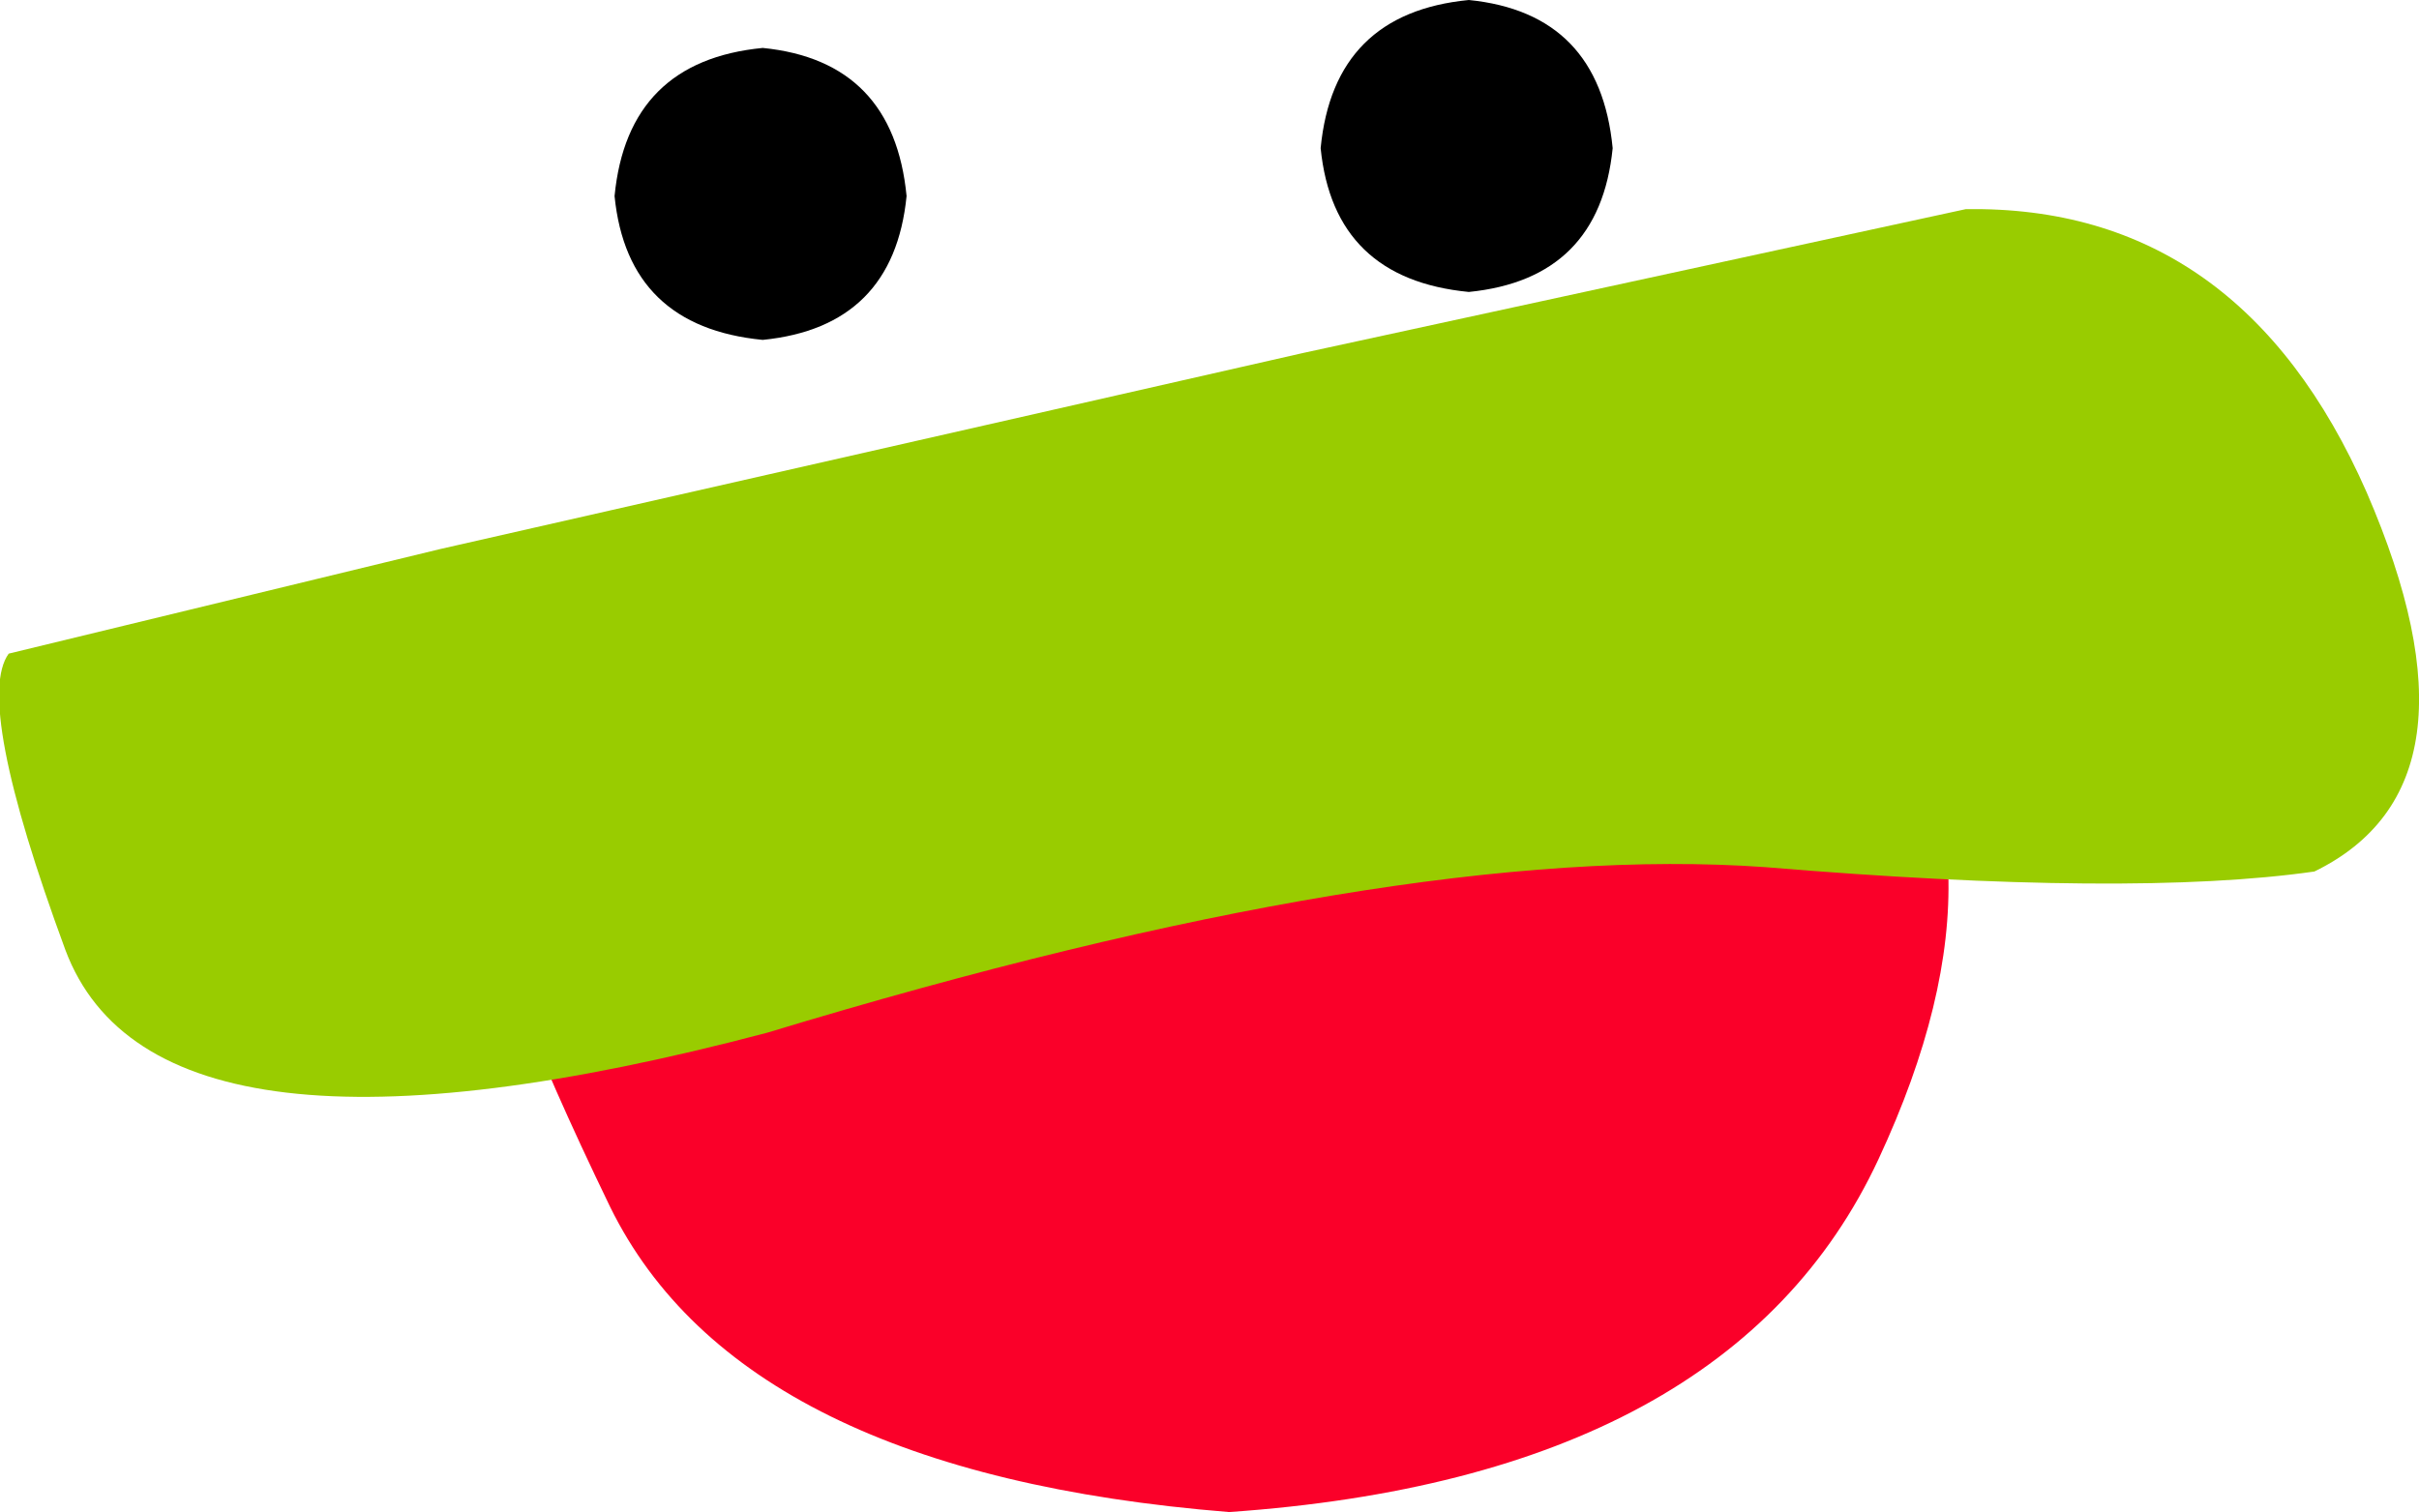 <?xml version="1.0" encoding="UTF-8" standalone="no"?>
<svg xmlns:xlink="http://www.w3.org/1999/xlink" height="17.35px" width="27.75px" xmlns="http://www.w3.org/2000/svg">
  <g transform="matrix(1.0, 0.0, 0.0, 1.0, 53.65, -14.85)">
    <path d="M-41.0 22.85 Q-34.85 20.9 -32.3 22.3 -30.4 24.5 -32.1 28.15 -33.8 31.8 -39.55 32.2 -45.15 31.75 -46.65 28.7 -48.1 25.7 -47.9 25.25 -47.15 24.8 -41.0 22.85" fill="#fa0029" fill-rule="evenodd" stroke="none"/>
    <path d="M-31.1 17.25 Q-27.95 17.2 -26.5 20.5 -25.05 23.85 -27.1 24.85 -29.2 25.15 -33.4 24.8 -37.6 24.5 -44.85 26.7 -51.85 28.55 -52.9 25.75 -53.95 22.9 -53.55 22.35 L-48.6 21.15 -38.7 18.9 -31.1 17.25" fill="#99cc00" fill-rule="evenodd" stroke="none"/>
    <path d="M-44.9 18.75 Q-46.45 18.6 -46.6 17.1 -46.45 15.55 -44.9 15.4 -43.4 15.55 -43.25 17.1 -43.4 18.6 -44.9 18.75" fill="#000000" fill-rule="evenodd" stroke="none"/>
    <path d="M-36.8 18.2 Q-38.35 18.05 -38.5 16.55 -38.35 15.0 -36.8 14.85 -35.3 15.0 -35.15 16.55 -35.3 18.05 -36.8 18.2" fill="#000000" fill-rule="evenodd" stroke="none"/>
  </g>
</svg>
